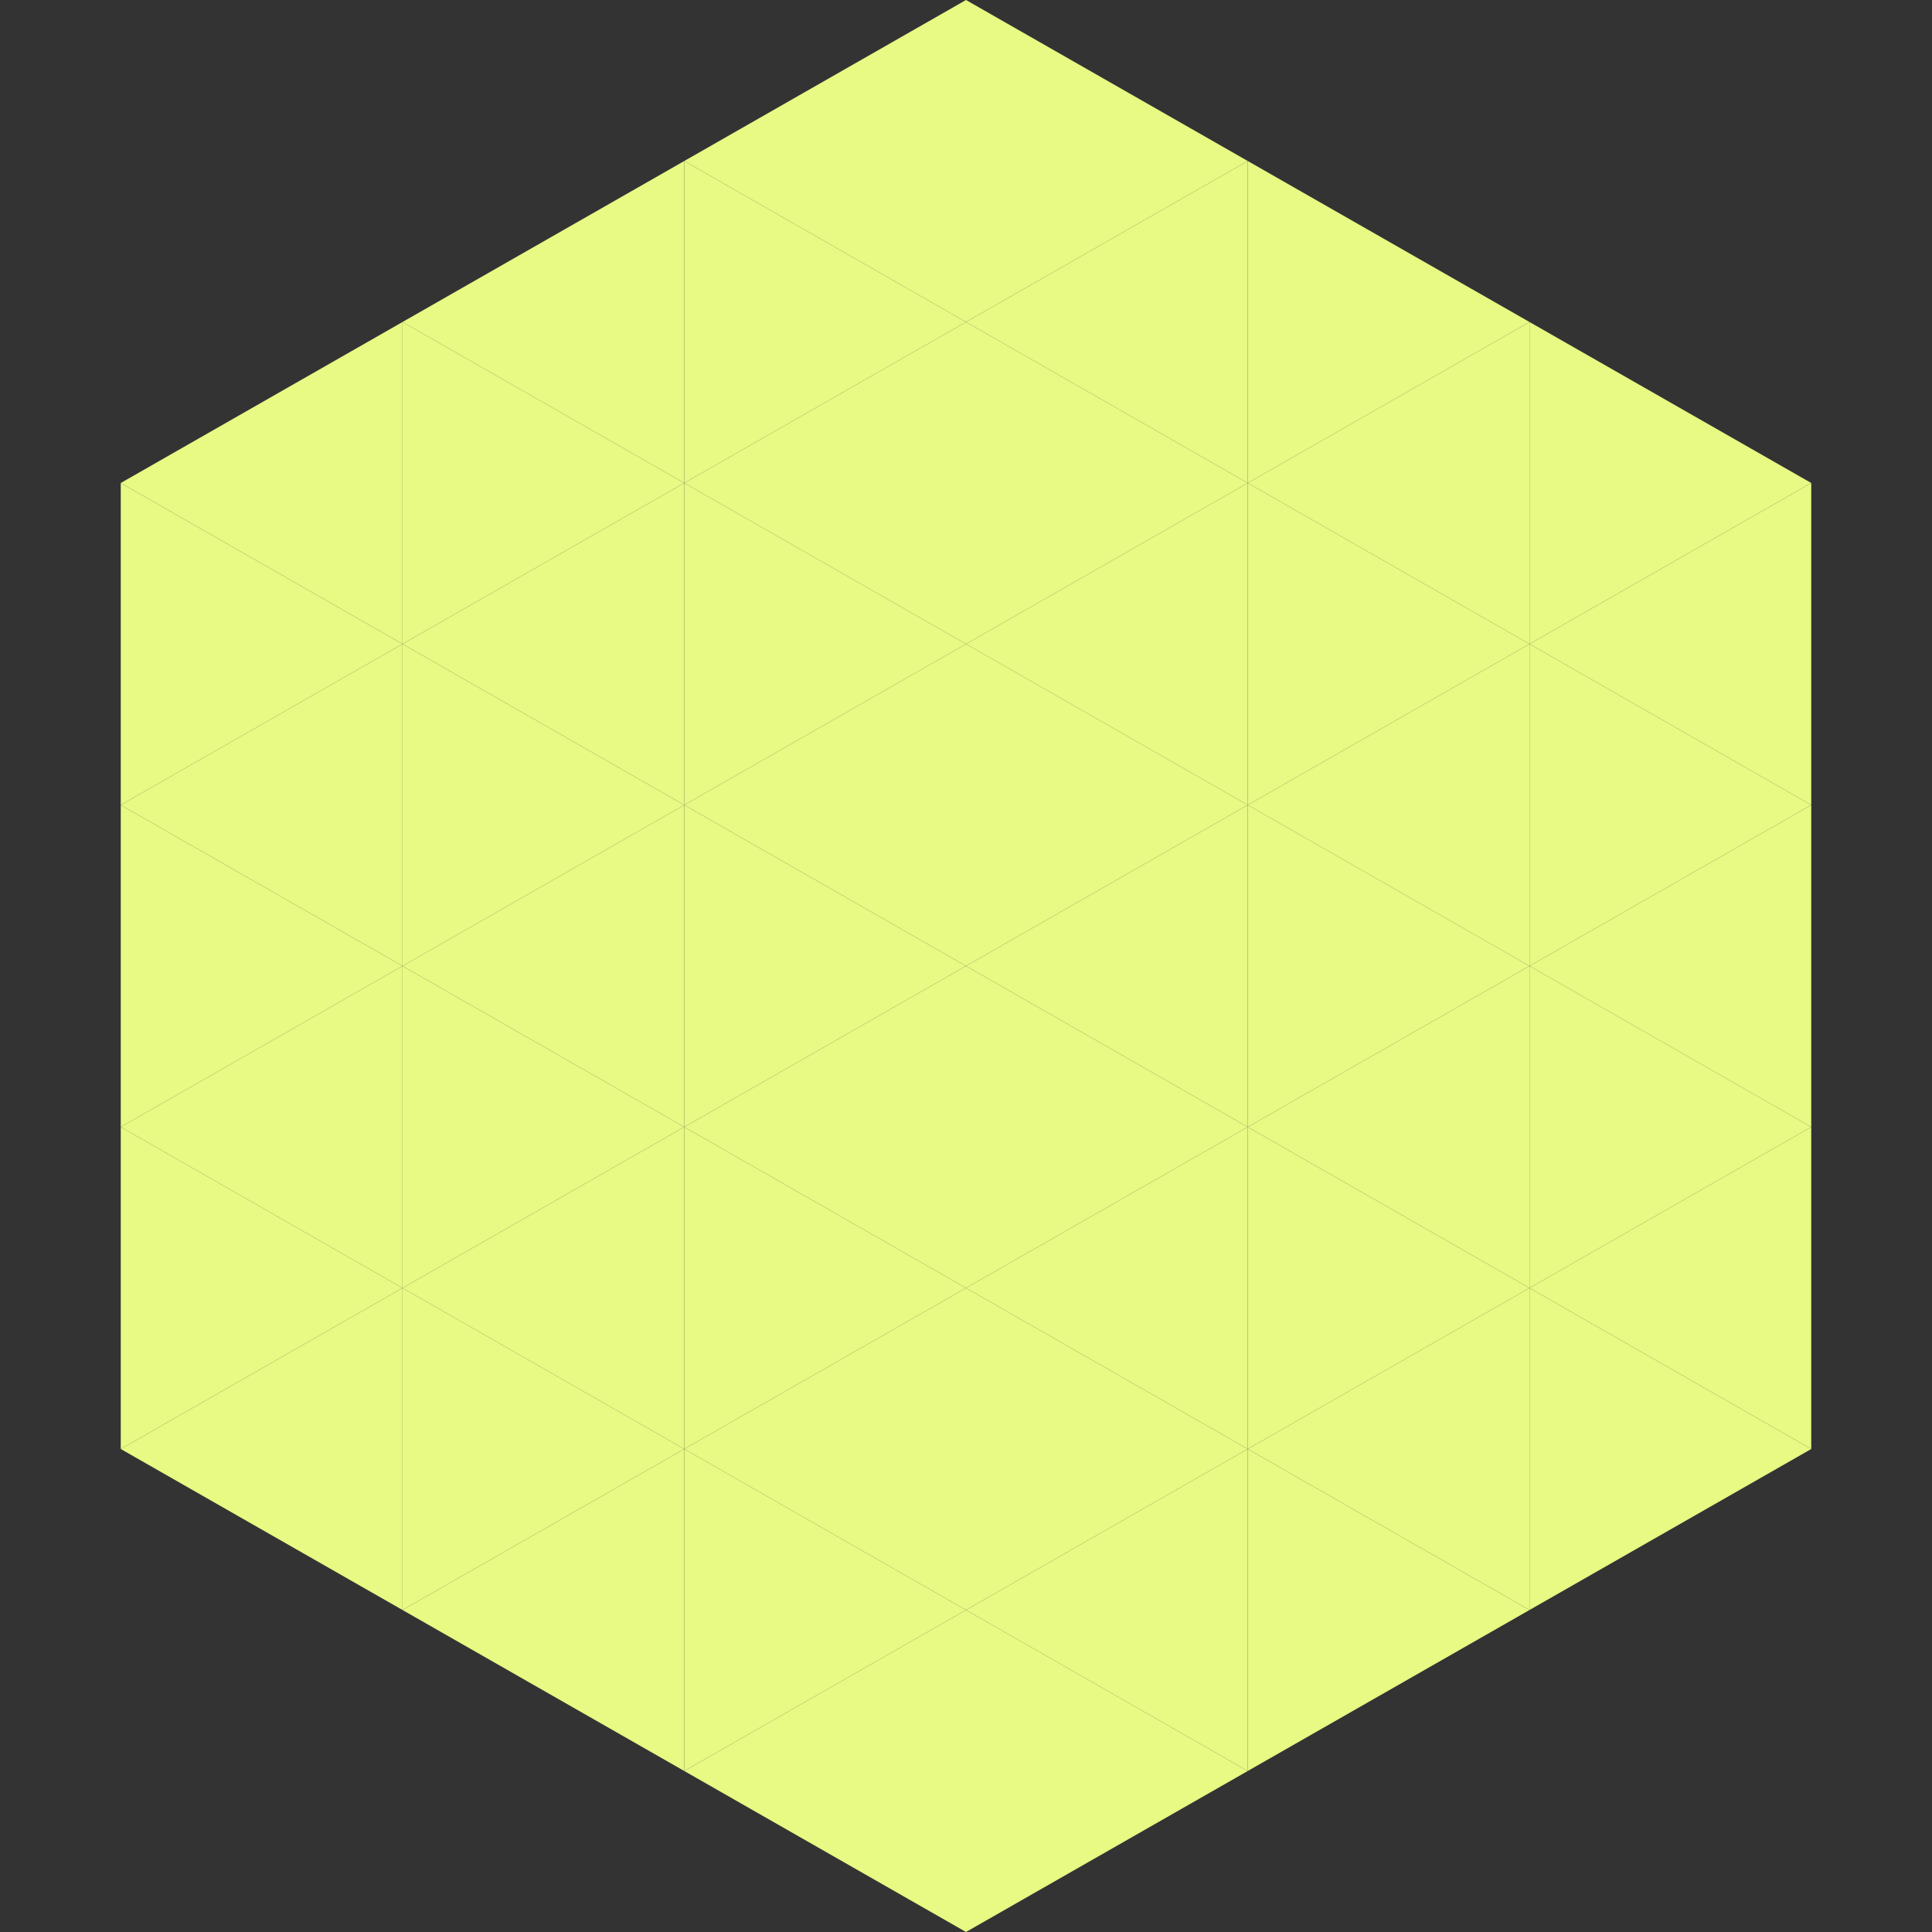 <?xml version="1.0"?>
<!-- Generated by SVGo -->
<svg width="240" height="240"
     xmlns="http://www.w3.org/2000/svg"
     xmlns:xlink="http://www.w3.org/1999/xlink">
<rect width="100%" height="100%" fill="#333333" stroke="none"/>
<polygon points="50,40 15,60 50,80" style="fill:rgb(232,249,132)" />
<polygon points="190,40 225,60 190,80" style="fill:rgb(232,249,132)" />
<polygon points="15,60 50,80 15,100" style="fill:rgb(232,249,132)" />
<polygon points="225,60 190,80 225,100" style="fill:rgb(232,249,132)" />
<polygon points="50,80 15,100 50,120" style="fill:rgb(232,249,132)" />
<polygon points="190,80 225,100 190,120" style="fill:rgb(232,249,132)" />
<polygon points="15,100 50,120 15,140" style="fill:rgb(232,249,132)" />
<polygon points="225,100 190,120 225,140" style="fill:rgb(232,249,132)" />
<polygon points="50,120 15,140 50,160" style="fill:rgb(232,249,132)" />
<polygon points="190,120 225,140 190,160" style="fill:rgb(232,249,132)" />
<polygon points="15,140 50,160 15,180" style="fill:rgb(232,249,132)" />
<polygon points="225,140 190,160 225,180" style="fill:rgb(232,249,132)" />
<polygon points="50,160 15,180 50,200" style="fill:rgb(232,249,132)" />
<polygon points="190,160 225,180 190,200" style="fill:rgb(232,249,132)" />
<polygon points="15,180 50,200 15,220" style="fill:rgb(255,255,255); fill-opacity:0" />
<polygon points="225,180 190,200 225,220" style="fill:rgb(255,255,255); fill-opacity:0" />
<polygon points="50,0 85,20 50,40" style="fill:rgb(255,255,255); fill-opacity:0" />
<polygon points="190,0 155,20 190,40" style="fill:rgb(255,255,255); fill-opacity:0" />
<polygon points="85,20 50,40 85,60" style="fill:rgb(232,249,132)" />
<polygon points="155,20 190,40 155,60" style="fill:rgb(232,249,132)" />
<polygon points="50,40 85,60 50,80" style="fill:rgb(232,249,132)" />
<polygon points="190,40 155,60 190,80" style="fill:rgb(232,249,132)" />
<polygon points="85,60 50,80 85,100" style="fill:rgb(232,249,132)" />
<polygon points="155,60 190,80 155,100" style="fill:rgb(232,249,132)" />
<polygon points="50,80 85,100 50,120" style="fill:rgb(232,249,132)" />
<polygon points="190,80 155,100 190,120" style="fill:rgb(232,249,132)" />
<polygon points="85,100 50,120 85,140" style="fill:rgb(232,249,132)" />
<polygon points="155,100 190,120 155,140" style="fill:rgb(232,249,132)" />
<polygon points="50,120 85,140 50,160" style="fill:rgb(232,249,132)" />
<polygon points="190,120 155,140 190,160" style="fill:rgb(232,249,132)" />
<polygon points="85,140 50,160 85,180" style="fill:rgb(232,249,132)" />
<polygon points="155,140 190,160 155,180" style="fill:rgb(232,249,132)" />
<polygon points="50,160 85,180 50,200" style="fill:rgb(232,249,132)" />
<polygon points="190,160 155,180 190,200" style="fill:rgb(232,249,132)" />
<polygon points="85,180 50,200 85,220" style="fill:rgb(232,249,132)" />
<polygon points="155,180 190,200 155,220" style="fill:rgb(232,249,132)" />
<polygon points="120,0 85,20 120,40" style="fill:rgb(232,249,132)" />
<polygon points="120,0 155,20 120,40" style="fill:rgb(232,249,132)" />
<polygon points="85,20 120,40 85,60" style="fill:rgb(232,249,132)" />
<polygon points="155,20 120,40 155,60" style="fill:rgb(232,249,132)" />
<polygon points="120,40 85,60 120,80" style="fill:rgb(232,249,132)" />
<polygon points="120,40 155,60 120,80" style="fill:rgb(232,249,132)" />
<polygon points="85,60 120,80 85,100" style="fill:rgb(232,249,132)" />
<polygon points="155,60 120,80 155,100" style="fill:rgb(232,249,132)" />
<polygon points="120,80 85,100 120,120" style="fill:rgb(232,249,132)" />
<polygon points="120,80 155,100 120,120" style="fill:rgb(232,249,132)" />
<polygon points="85,100 120,120 85,140" style="fill:rgb(232,249,132)" />
<polygon points="155,100 120,120 155,140" style="fill:rgb(232,249,132)" />
<polygon points="120,120 85,140 120,160" style="fill:rgb(232,249,132)" />
<polygon points="120,120 155,140 120,160" style="fill:rgb(232,249,132)" />
<polygon points="85,140 120,160 85,180" style="fill:rgb(232,249,132)" />
<polygon points="155,140 120,160 155,180" style="fill:rgb(232,249,132)" />
<polygon points="120,160 85,180 120,200" style="fill:rgb(232,249,132)" />
<polygon points="120,160 155,180 120,200" style="fill:rgb(232,249,132)" />
<polygon points="85,180 120,200 85,220" style="fill:rgb(232,249,132)" />
<polygon points="155,180 120,200 155,220" style="fill:rgb(232,249,132)" />
<polygon points="120,200 85,220 120,240" style="fill:rgb(232,249,132)" />
<polygon points="120,200 155,220 120,240" style="fill:rgb(232,249,132)" />
<polygon points="85,220 120,240 85,260" style="fill:rgb(255,255,255); fill-opacity:0" />
<polygon points="155,220 120,240 155,260" style="fill:rgb(255,255,255); fill-opacity:0" />
</svg>
